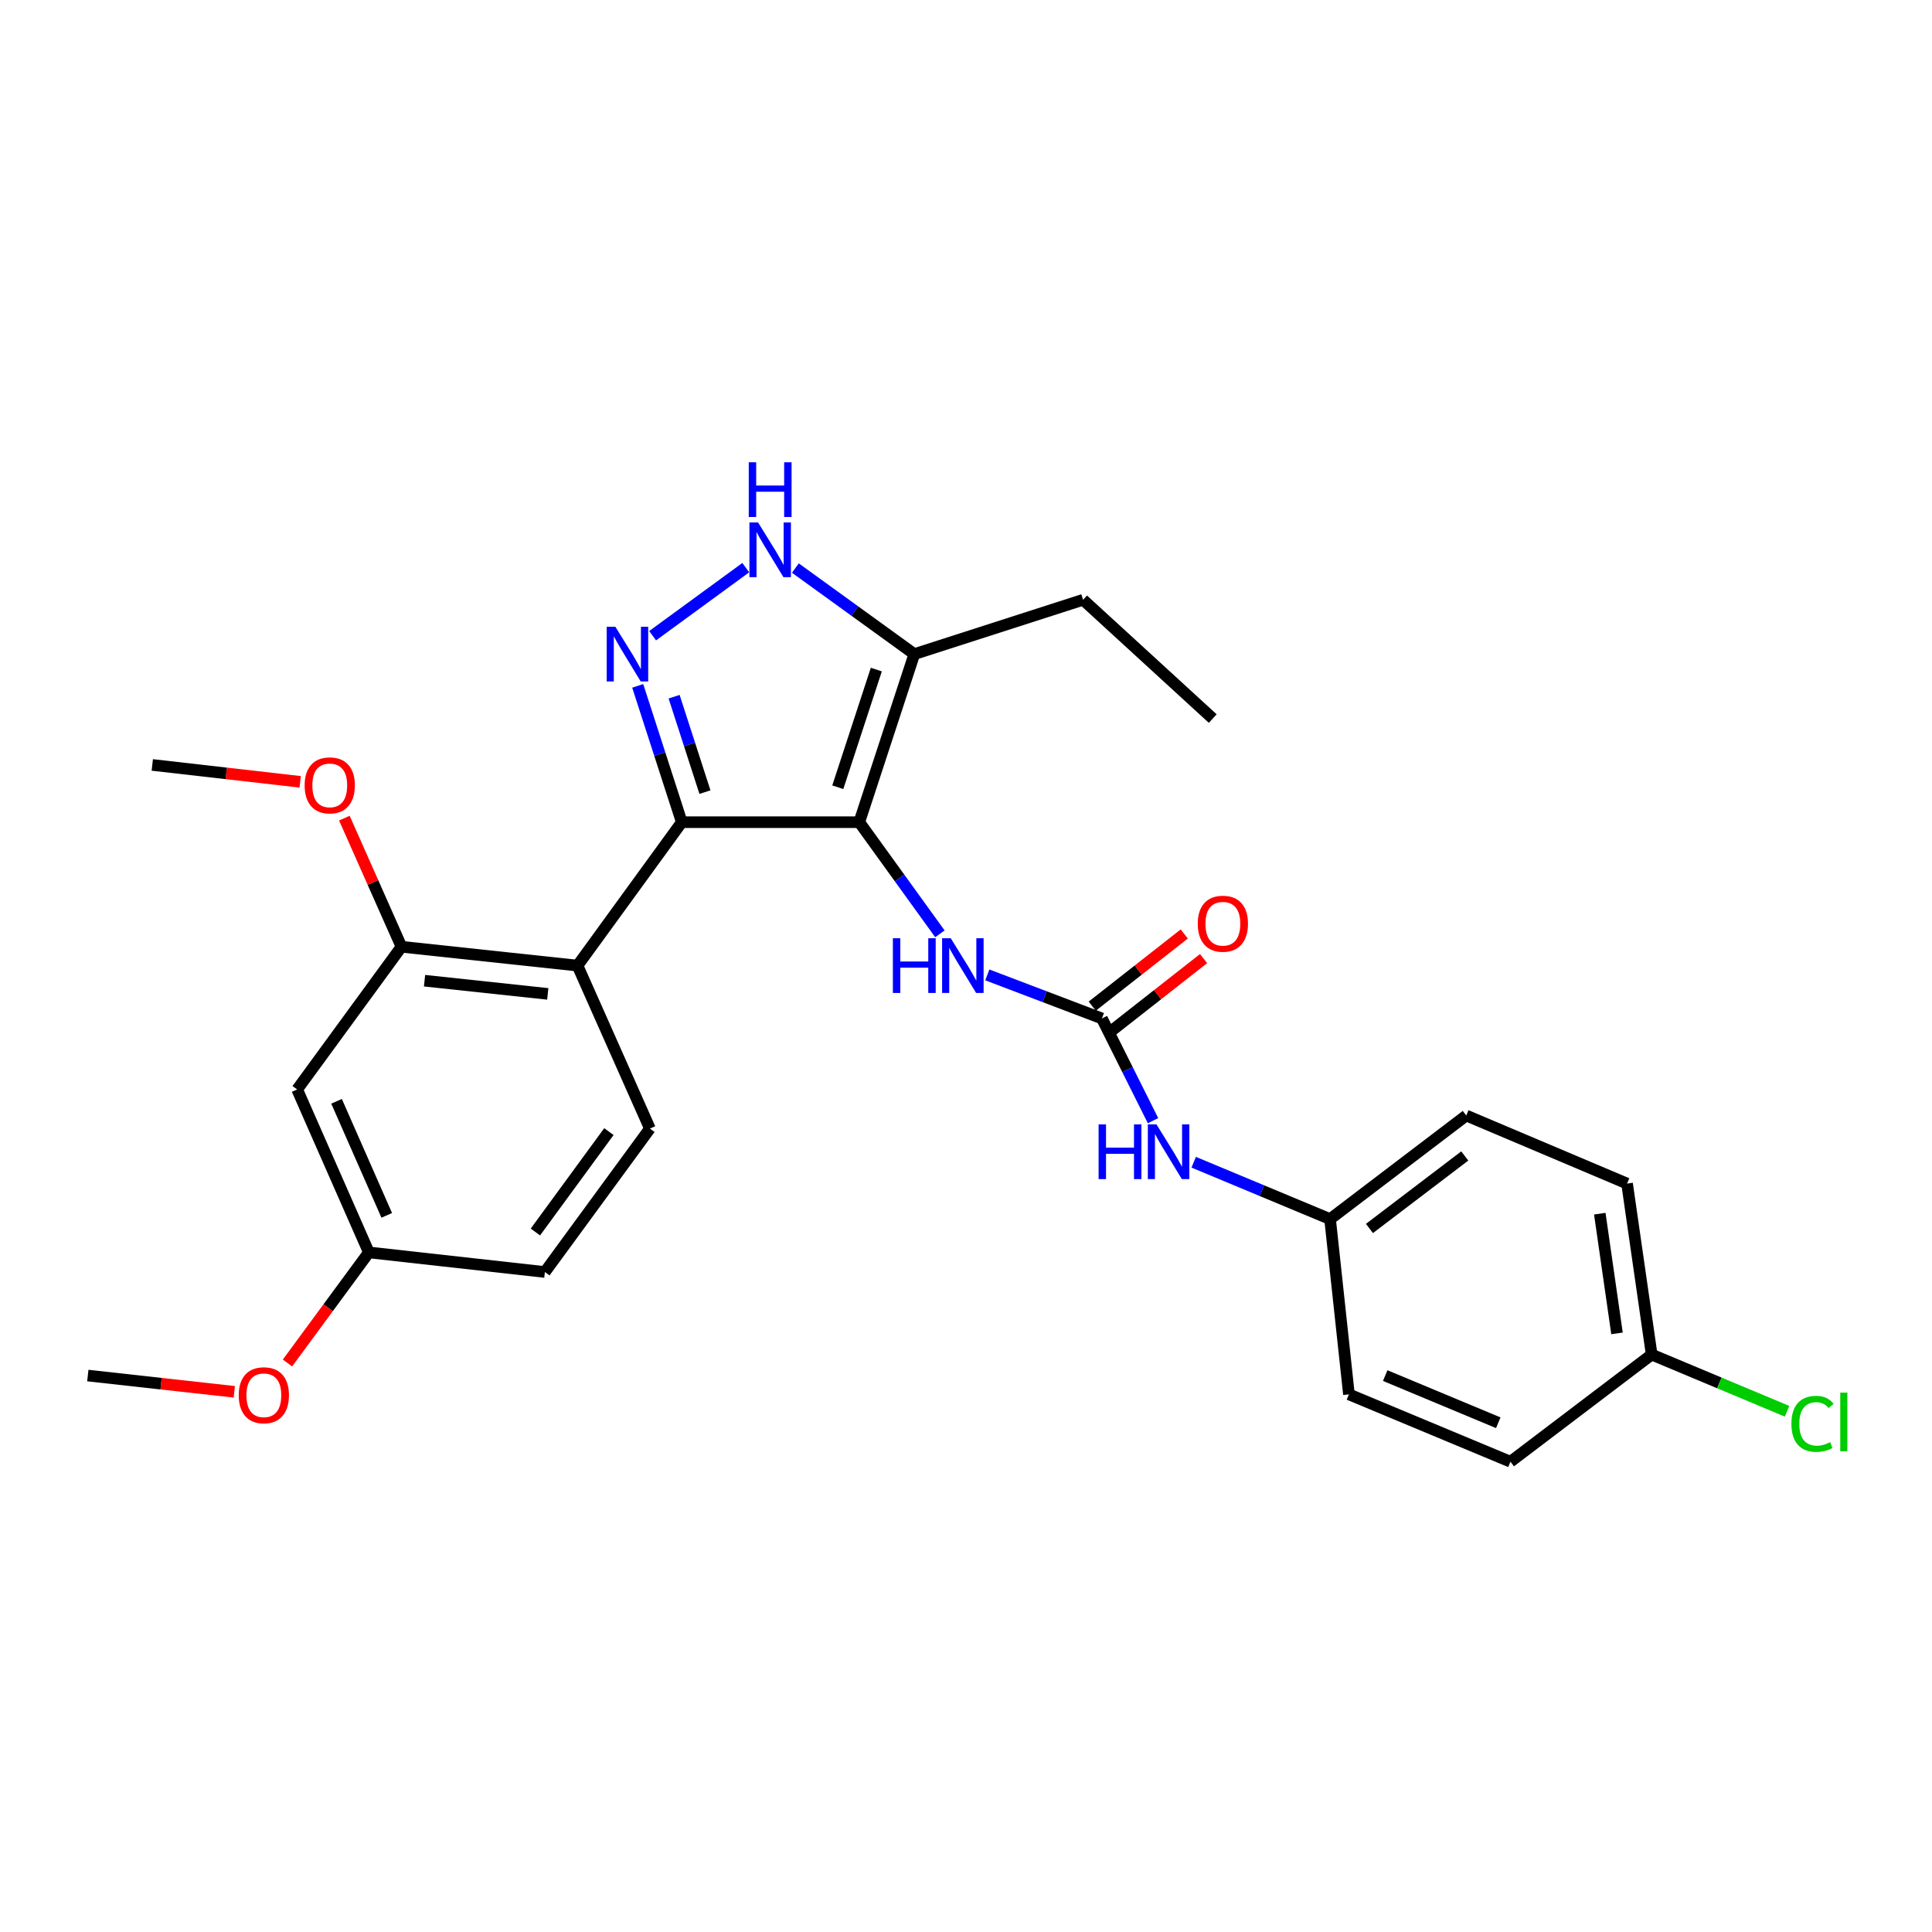 <?xml version='1.0' encoding='iso-8859-1'?>
<svg version='1.1' baseProfile='full'
              xmlns='http://www.w3.org/2000/svg'
                      xmlns:rdkit='http://www.rdkit.org/xml'
                      xmlns:xlink='http://www.w3.org/1999/xlink'
                  xml:space='preserve'
width='1000px' height='1000px' viewBox='0 0 1000 1000'>
<!-- END OF HEADER -->
<rect style='opacity:1.0;fill:#FFFFFF;stroke:none' width='1000' height='1000' x='0' y='0'> </rect>
<path class='bond-0' d='M 352.889,425.563 L 444.757,425.563' style='fill:none;fill-rule:evenodd;stroke:#000000;stroke-width:6px;stroke-linecap:butt;stroke-linejoin:miter;stroke-opacity:1' />
<path class='bond-1' d='M 352.889,425.563 L 341.486,390.286' style='fill:none;fill-rule:evenodd;stroke:#000000;stroke-width:6px;stroke-linecap:butt;stroke-linejoin:miter;stroke-opacity:1' />
<path class='bond-1' d='M 341.486,390.286 L 330.083,355.008' style='fill:none;fill-rule:evenodd;stroke:#0000FF;stroke-width:6px;stroke-linecap:butt;stroke-linejoin:miter;stroke-opacity:1' />
<path class='bond-1' d='M 364.88,409.998 L 356.899,385.304' style='fill:none;fill-rule:evenodd;stroke:#000000;stroke-width:6px;stroke-linecap:butt;stroke-linejoin:miter;stroke-opacity:1' />
<path class='bond-1' d='M 356.899,385.304 L 348.917,360.61' style='fill:none;fill-rule:evenodd;stroke:#0000FF;stroke-width:6px;stroke-linecap:butt;stroke-linejoin:miter;stroke-opacity:1' />
<path class='bond-2' d='M 352.889,425.563 L 298.914,499.794' style='fill:none;fill-rule:evenodd;stroke:#000000;stroke-width:6px;stroke-linecap:butt;stroke-linejoin:miter;stroke-opacity:1' />
<path class='bond-4' d='M 444.757,425.563 L 473.247,338.563' style='fill:none;fill-rule:evenodd;stroke:#000000;stroke-width:6px;stroke-linecap:butt;stroke-linejoin:miter;stroke-opacity:1' />
<path class='bond-4' d='M 433.637,407.472 L 453.58,346.572' style='fill:none;fill-rule:evenodd;stroke:#000000;stroke-width:6px;stroke-linecap:butt;stroke-linejoin:miter;stroke-opacity:1' />
<path class='bond-6' d='M 444.757,425.563 L 465.624,454.454' style='fill:none;fill-rule:evenodd;stroke:#000000;stroke-width:6px;stroke-linecap:butt;stroke-linejoin:miter;stroke-opacity:1' />
<path class='bond-6' d='M 465.624,454.454 L 486.491,483.344' style='fill:none;fill-rule:evenodd;stroke:#0000FF;stroke-width:6px;stroke-linecap:butt;stroke-linejoin:miter;stroke-opacity:1' />
<path class='bond-3' d='M 337.795,329.044 L 386.014,293.812' style='fill:none;fill-rule:evenodd;stroke:#0000FF;stroke-width:6px;stroke-linecap:butt;stroke-linejoin:miter;stroke-opacity:1' />
<path class='bond-7' d='M 298.914,499.794 L 207.801,490.039' style='fill:none;fill-rule:evenodd;stroke:#000000;stroke-width:6px;stroke-linecap:butt;stroke-linejoin:miter;stroke-opacity:1' />
<path class='bond-7' d='M 283.523,514.436 L 219.744,507.608' style='fill:none;fill-rule:evenodd;stroke:#000000;stroke-width:6px;stroke-linecap:butt;stroke-linejoin:miter;stroke-opacity:1' />
<path class='bond-8' d='M 298.914,499.794 L 336.394,584.148' style='fill:none;fill-rule:evenodd;stroke:#000000;stroke-width:6px;stroke-linecap:butt;stroke-linejoin:miter;stroke-opacity:1' />
<path class='bond-27' d='M 411.68,294.023 L 442.464,316.293' style='fill:none;fill-rule:evenodd;stroke:#0000FF;stroke-width:6px;stroke-linecap:butt;stroke-linejoin:miter;stroke-opacity:1' />
<path class='bond-27' d='M 442.464,316.293 L 473.247,338.563' style='fill:none;fill-rule:evenodd;stroke:#000000;stroke-width:6px;stroke-linecap:butt;stroke-linejoin:miter;stroke-opacity:1' />
<path class='bond-18' d='M 473.247,338.563 L 560.607,310.441' style='fill:none;fill-rule:evenodd;stroke:#000000;stroke-width:6px;stroke-linecap:butt;stroke-linejoin:miter;stroke-opacity:1' />
<path class='bond-5' d='M 570.344,527.159 L 540.69,515.884' style='fill:none;fill-rule:evenodd;stroke:#000000;stroke-width:6px;stroke-linecap:butt;stroke-linejoin:miter;stroke-opacity:1' />
<path class='bond-5' d='M 540.69,515.884 L 511.037,504.609' style='fill:none;fill-rule:evenodd;stroke:#0000FF;stroke-width:6px;stroke-linecap:butt;stroke-linejoin:miter;stroke-opacity:1' />
<path class='bond-10' d='M 570.344,527.159 L 583.575,553.607' style='fill:none;fill-rule:evenodd;stroke:#000000;stroke-width:6px;stroke-linecap:butt;stroke-linejoin:miter;stroke-opacity:1' />
<path class='bond-10' d='M 583.575,553.607 L 596.806,580.055' style='fill:none;fill-rule:evenodd;stroke:#0000FF;stroke-width:6px;stroke-linecap:butt;stroke-linejoin:miter;stroke-opacity:1' />
<path class='bond-11' d='M 575.343,533.531 L 599.155,514.849' style='fill:none;fill-rule:evenodd;stroke:#000000;stroke-width:6px;stroke-linecap:butt;stroke-linejoin:miter;stroke-opacity:1' />
<path class='bond-11' d='M 599.155,514.849 L 622.967,496.167' style='fill:none;fill-rule:evenodd;stroke:#FF0000;stroke-width:6px;stroke-linecap:butt;stroke-linejoin:miter;stroke-opacity:1' />
<path class='bond-11' d='M 565.345,520.787 L 589.157,502.105' style='fill:none;fill-rule:evenodd;stroke:#000000;stroke-width:6px;stroke-linecap:butt;stroke-linejoin:miter;stroke-opacity:1' />
<path class='bond-11' d='M 589.157,502.105 L 612.969,483.423' style='fill:none;fill-rule:evenodd;stroke:#FF0000;stroke-width:6px;stroke-linecap:butt;stroke-linejoin:miter;stroke-opacity:1' />
<path class='bond-9' d='M 207.801,490.039 L 153.809,563.901' style='fill:none;fill-rule:evenodd;stroke:#000000;stroke-width:6px;stroke-linecap:butt;stroke-linejoin:miter;stroke-opacity:1' />
<path class='bond-15' d='M 207.801,490.039 L 193.025,456.754' style='fill:none;fill-rule:evenodd;stroke:#000000;stroke-width:6px;stroke-linecap:butt;stroke-linejoin:miter;stroke-opacity:1' />
<path class='bond-15' d='M 193.025,456.754 L 178.249,423.47' style='fill:none;fill-rule:evenodd;stroke:#FF0000;stroke-width:6px;stroke-linecap:butt;stroke-linejoin:miter;stroke-opacity:1' />
<path class='bond-14' d='M 336.394,584.148 L 282.032,658.388' style='fill:none;fill-rule:evenodd;stroke:#000000;stroke-width:6px;stroke-linecap:butt;stroke-linejoin:miter;stroke-opacity:1' />
<path class='bond-14' d='M 315.171,585.715 L 277.118,637.682' style='fill:none;fill-rule:evenodd;stroke:#000000;stroke-width:6px;stroke-linecap:butt;stroke-linejoin:miter;stroke-opacity:1' />
<path class='bond-12' d='M 153.809,563.901 L 190.92,648.246' style='fill:none;fill-rule:evenodd;stroke:#000000;stroke-width:6px;stroke-linecap:butt;stroke-linejoin:miter;stroke-opacity:1' />
<path class='bond-12' d='M 174.202,570.029 L 200.179,629.071' style='fill:none;fill-rule:evenodd;stroke:#000000;stroke-width:6px;stroke-linecap:butt;stroke-linejoin:miter;stroke-opacity:1' />
<path class='bond-13' d='M 617.858,601.567 L 653.151,616.286' style='fill:none;fill-rule:evenodd;stroke:#0000FF;stroke-width:6px;stroke-linecap:butt;stroke-linejoin:miter;stroke-opacity:1' />
<path class='bond-13' d='M 653.151,616.286 L 688.444,631.005' style='fill:none;fill-rule:evenodd;stroke:#000000;stroke-width:6px;stroke-linecap:butt;stroke-linejoin:miter;stroke-opacity:1' />
<path class='bond-23' d='M 190.92,648.246 L 169.856,676.867' style='fill:none;fill-rule:evenodd;stroke:#000000;stroke-width:6px;stroke-linecap:butt;stroke-linejoin:miter;stroke-opacity:1' />
<path class='bond-23' d='M 169.856,676.867 L 148.793,705.487' style='fill:none;fill-rule:evenodd;stroke:#FF0000;stroke-width:6px;stroke-linecap:butt;stroke-linejoin:miter;stroke-opacity:1' />
<path class='bond-28' d='M 190.92,648.246 L 282.032,658.388' style='fill:none;fill-rule:evenodd;stroke:#000000;stroke-width:6px;stroke-linecap:butt;stroke-linejoin:miter;stroke-opacity:1' />
<path class='bond-19' d='M 688.444,631.005 L 698.207,721.721' style='fill:none;fill-rule:evenodd;stroke:#000000;stroke-width:6px;stroke-linecap:butt;stroke-linejoin:miter;stroke-opacity:1' />
<path class='bond-20' d='M 688.444,631.005 L 758.931,577.39' style='fill:none;fill-rule:evenodd;stroke:#000000;stroke-width:6px;stroke-linecap:butt;stroke-linejoin:miter;stroke-opacity:1' />
<path class='bond-20' d='M 708.823,635.855 L 758.164,598.324' style='fill:none;fill-rule:evenodd;stroke:#000000;stroke-width:6px;stroke-linecap:butt;stroke-linejoin:miter;stroke-opacity:1' />
<path class='bond-24' d='M 155.37,404.673 L 117.096,400.302' style='fill:none;fill-rule:evenodd;stroke:#FF0000;stroke-width:6px;stroke-linecap:butt;stroke-linejoin:miter;stroke-opacity:1' />
<path class='bond-24' d='M 117.096,400.302 L 78.822,395.93' style='fill:none;fill-rule:evenodd;stroke:#000000;stroke-width:6px;stroke-linecap:butt;stroke-linejoin:miter;stroke-opacity:1' />
<path class='bond-16' d='M 854.903,701.123 L 842.17,612.62' style='fill:none;fill-rule:evenodd;stroke:#000000;stroke-width:6px;stroke-linecap:butt;stroke-linejoin:miter;stroke-opacity:1' />
<path class='bond-16' d='M 836.96,690.154 L 828.047,628.202' style='fill:none;fill-rule:evenodd;stroke:#000000;stroke-width:6px;stroke-linecap:butt;stroke-linejoin:miter;stroke-opacity:1' />
<path class='bond-17' d='M 854.903,701.123 L 889.939,715.799' style='fill:none;fill-rule:evenodd;stroke:#000000;stroke-width:6px;stroke-linecap:butt;stroke-linejoin:miter;stroke-opacity:1' />
<path class='bond-17' d='M 889.939,715.799 L 924.974,730.474' style='fill:none;fill-rule:evenodd;stroke:#00CC00;stroke-width:6px;stroke-linecap:butt;stroke-linejoin:miter;stroke-opacity:1' />
<path class='bond-29' d='M 854.903,701.123 L 781.806,756.592' style='fill:none;fill-rule:evenodd;stroke:#000000;stroke-width:6px;stroke-linecap:butt;stroke-linejoin:miter;stroke-opacity:1' />
<path class='bond-26' d='M 560.607,310.441 L 627.711,371.93' style='fill:none;fill-rule:evenodd;stroke:#000000;stroke-width:6px;stroke-linecap:butt;stroke-linejoin:miter;stroke-opacity:1' />
<path class='bond-21' d='M 698.207,721.721 L 781.806,756.592' style='fill:none;fill-rule:evenodd;stroke:#000000;stroke-width:6px;stroke-linecap:butt;stroke-linejoin:miter;stroke-opacity:1' />
<path class='bond-21' d='M 716.983,712.002 L 775.502,736.412' style='fill:none;fill-rule:evenodd;stroke:#000000;stroke-width:6px;stroke-linecap:butt;stroke-linejoin:miter;stroke-opacity:1' />
<path class='bond-22' d='M 758.931,577.39 L 842.17,612.62' style='fill:none;fill-rule:evenodd;stroke:#000000;stroke-width:6px;stroke-linecap:butt;stroke-linejoin:miter;stroke-opacity:1' />
<path class='bond-25' d='M 121.275,720.402 L 83.365,716.193' style='fill:none;fill-rule:evenodd;stroke:#FF0000;stroke-width:6px;stroke-linecap:butt;stroke-linejoin:miter;stroke-opacity:1' />
<path class='bond-25' d='M 83.365,716.193 L 45.455,711.985' style='fill:none;fill-rule:evenodd;stroke:#000000;stroke-width:6px;stroke-linecap:butt;stroke-linejoin:miter;stroke-opacity:1' />
<path  class='atom-2' d='M 318.507 324.403
L 327.787 339.403
Q 328.707 340.883, 330.187 343.563
Q 331.667 346.243, 331.747 346.403
L 331.747 324.403
L 335.507 324.403
L 335.507 352.723
L 331.627 352.723
L 321.667 336.323
Q 320.507 334.403, 319.267 332.203
Q 318.067 330.003, 317.707 329.323
L 317.707 352.723
L 314.027 352.723
L 314.027 324.403
L 318.507 324.403
' fill='#0000FF'/>
<path  class='atom-4' d='M 392.378 270.428
L 401.658 285.428
Q 402.578 286.908, 404.058 289.588
Q 405.538 292.268, 405.618 292.428
L 405.618 270.428
L 409.378 270.428
L 409.378 298.748
L 405.498 298.748
L 395.538 282.348
Q 394.378 280.428, 393.138 278.228
Q 391.938 276.028, 391.578 275.348
L 391.578 298.748
L 387.898 298.748
L 387.898 270.428
L 392.378 270.428
' fill='#0000FF'/>
<path  class='atom-4' d='M 387.558 239.276
L 391.398 239.276
L 391.398 251.316
L 405.878 251.316
L 405.878 239.276
L 409.718 239.276
L 409.718 267.596
L 405.878 267.596
L 405.878 254.516
L 391.398 254.516
L 391.398 267.596
L 387.558 267.596
L 387.558 239.276
' fill='#0000FF'/>
<path  class='atom-7' d='M 462.152 485.634
L 465.992 485.634
L 465.992 497.674
L 480.472 497.674
L 480.472 485.634
L 484.312 485.634
L 484.312 513.954
L 480.472 513.954
L 480.472 500.874
L 465.992 500.874
L 465.992 513.954
L 462.152 513.954
L 462.152 485.634
' fill='#0000FF'/>
<path  class='atom-7' d='M 492.112 485.634
L 501.392 500.634
Q 502.312 502.114, 503.792 504.794
Q 505.272 507.474, 505.352 507.634
L 505.352 485.634
L 509.112 485.634
L 509.112 513.954
L 505.232 513.954
L 495.272 497.554
Q 494.112 495.634, 492.872 493.434
Q 491.672 491.234, 491.312 490.554
L 491.312 513.954
L 487.632 513.954
L 487.632 485.634
L 492.112 485.634
' fill='#0000FF'/>
<path  class='atom-11' d='M 568.634 581.983
L 572.474 581.983
L 572.474 594.023
L 586.954 594.023
L 586.954 581.983
L 590.794 581.983
L 590.794 610.303
L 586.954 610.303
L 586.954 597.223
L 572.474 597.223
L 572.474 610.303
L 568.634 610.303
L 568.634 581.983
' fill='#0000FF'/>
<path  class='atom-11' d='M 598.594 581.983
L 607.874 596.983
Q 608.794 598.463, 610.274 601.143
Q 611.754 603.823, 611.834 603.983
L 611.834 581.983
L 615.594 581.983
L 615.594 610.303
L 611.714 610.303
L 601.754 593.903
Q 600.594 591.983, 599.354 589.783
Q 598.154 587.583, 597.794 586.903
L 597.794 610.303
L 594.114 610.303
L 594.114 581.983
L 598.594 581.983
' fill='#0000FF'/>
<path  class='atom-12' d='M 619.957 478.115
Q 619.957 471.315, 623.317 467.515
Q 626.677 463.715, 632.957 463.715
Q 639.237 463.715, 642.597 467.515
Q 645.957 471.315, 645.957 478.115
Q 645.957 484.995, 642.557 488.915
Q 639.157 492.795, 632.957 492.795
Q 626.717 492.795, 623.317 488.915
Q 619.957 485.035, 619.957 478.115
M 632.957 489.595
Q 637.277 489.595, 639.597 486.715
Q 641.957 483.795, 641.957 478.115
Q 641.957 472.555, 639.597 469.755
Q 637.277 466.915, 632.957 466.915
Q 628.637 466.915, 626.277 469.715
Q 623.957 472.515, 623.957 478.115
Q 623.957 483.835, 626.277 486.715
Q 628.637 489.595, 632.957 489.595
' fill='#FF0000'/>
<path  class='atom-16' d='M 157.681 406.502
Q 157.681 399.702, 161.041 395.902
Q 164.401 392.102, 170.681 392.102
Q 176.961 392.102, 180.321 395.902
Q 183.681 399.702, 183.681 406.502
Q 183.681 413.382, 180.281 417.302
Q 176.881 421.182, 170.681 421.182
Q 164.441 421.182, 161.041 417.302
Q 157.681 413.422, 157.681 406.502
M 170.681 417.982
Q 175.001 417.982, 177.321 415.102
Q 179.681 412.182, 179.681 406.502
Q 179.681 400.942, 177.321 398.142
Q 175.001 395.302, 170.681 395.302
Q 166.361 395.302, 164.001 398.102
Q 161.681 400.902, 161.681 406.502
Q 161.681 412.222, 164.001 415.102
Q 166.361 417.982, 170.681 417.982
' fill='#FF0000'/>
<path  class='atom-18' d='M 927.231 736.973
Q 927.231 729.933, 930.511 726.253
Q 933.831 722.533, 940.111 722.533
Q 945.951 722.533, 949.071 726.653
L 946.431 728.813
Q 944.151 725.813, 940.111 725.813
Q 935.831 725.813, 933.551 728.693
Q 931.311 731.533, 931.311 736.973
Q 931.311 742.573, 933.631 745.453
Q 935.991 748.333, 940.551 748.333
Q 943.671 748.333, 947.311 746.453
L 948.431 749.453
Q 946.951 750.413, 944.711 750.973
Q 942.471 751.533, 939.991 751.533
Q 933.831 751.533, 930.511 747.773
Q 927.231 744.013, 927.231 736.973
' fill='#00CC00'/>
<path  class='atom-18' d='M 952.511 720.813
L 956.191 720.813
L 956.191 751.173
L 952.511 751.173
L 952.511 720.813
' fill='#00CC00'/>
<path  class='atom-24' d='M 123.567 722.179
Q 123.567 715.379, 126.927 711.579
Q 130.287 707.779, 136.567 707.779
Q 142.847 707.779, 146.207 711.579
Q 149.567 715.379, 149.567 722.179
Q 149.567 729.059, 146.167 732.979
Q 142.767 736.859, 136.567 736.859
Q 130.327 736.859, 126.927 732.979
Q 123.567 729.099, 123.567 722.179
M 136.567 733.659
Q 140.887 733.659, 143.207 730.779
Q 145.567 727.859, 145.567 722.179
Q 145.567 716.619, 143.207 713.819
Q 140.887 710.979, 136.567 710.979
Q 132.247 710.979, 129.887 713.779
Q 127.567 716.579, 127.567 722.179
Q 127.567 727.899, 129.887 730.779
Q 132.247 733.659, 136.567 733.659
' fill='#FF0000'/>
</svg>
